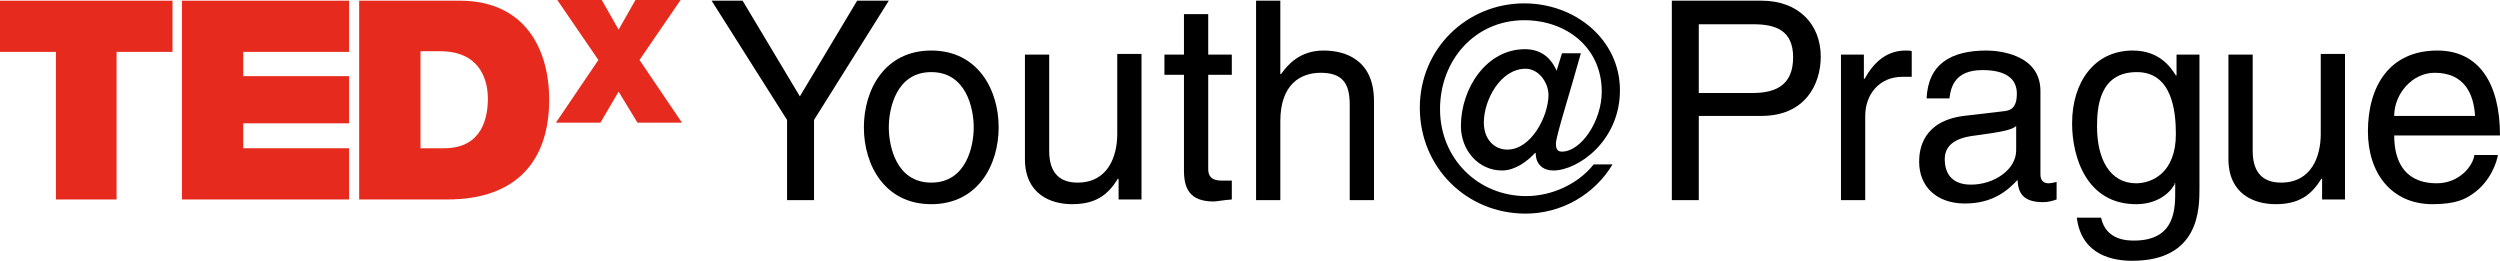 <?xml version="1.0" encoding="UTF-8"?><svg id="Layer_1" xmlns="http://www.w3.org/2000/svg" viewBox="0 0 371 38.7"><defs><style>.cls-1{fill:#e62b1e;}</style></defs><g><polygon points="120.8 29.7 116.8 29.7 116.8 17.8 105.6 .1 110.2 .1 118.7 14.3 127.2 .1 131.9 .1 120.8 17.8 120.8 29.7"/><path d="m138.2,27.1c5.2,0,6.3-5.4,6.3-8.2s-1.1-8.2-6.3-8.2-6.3,5.4-6.3,8.2,1.1,8.2,6.3,8.2m0-19.6c6.9,0,10,5.8,10,11.4s-3.1,11.4-10,11.4-10-5.8-10-11.4,3.1-11.4,10-11.4"/><path d="m166,29.7v-3.1l-.1-.1c-1.5,2.5-3.4,3.8-6.8,3.8-3.2,0-7-1.5-7-6.7v-15.5h3.6v14.3c0,3.5,1.8,4.7,4.2,4.7,4.6,0,5.9-4,5.9-7.2v-11.9h3.6v21.6h-3.4v.1Z"/><path d="m179.3,11.1v14c0,1.7,1.4,1.7,2.2,1.7h1.3v2.8c-1.3.1-2.3.3-2.7.3-3.6,0-4.4-2-4.4-4.6v-14.2h-2.9v-3h2.9V2.1h3.6v6h3.5v3h-3.5Z"/><path d="m203.9,29.7h-3.6v-14.1c0-2.9-.8-4.8-4.3-4.8-3,0-6,1.7-6,7.2v11.7h-3.6V.1h3.6v10.9h.1c1-1.4,2.8-3.5,6.3-3.5,3.3,0,7.5,1.4,7.5,7.5v14.7Z"/><path d="m226.4,10.2c-3.7,0-6.2,4.6-6.2,8,0,2.3,1.4,4,3.5,4,3.5,0,6.1-4.9,6.1-8.2-.1-2-1.6-3.8-3.4-3.8m5.4-2.3h2.8c-1.6,5.8-3.7,12.3-3.7,13.4,0,.8.2,1.2.9,1.2,2.8,0,5.9-4.5,5.9-8.9,0-6.6-5.3-10.6-11.5-10.6-7.3,0-12.5,5.9-12.5,13.2s5.6,12.9,12.8,12.9c3.8,0,7.7-1.8,10-4.7h2.8c-2.7,4.5-7.6,7.3-12.9,7.3-8.8,0-15.7-6.9-15.7-15.7S217.7.5,226.2.5c7.6,0,14.2,5.4,14.2,12.9s-6.2,11.9-9.9,11.9c-1.4,0-2.6-.8-2.6-2.6h-.1c-1.2,1.3-3,2.6-4.9,2.6-3.5,0-6.1-3-6.1-6.6,0-5.6,3.8-11.4,9.5-11.4,2,0,3.7.9,4.7,3.2l.8-2.6Z"/><path d="m252.1,13.8h8c3.6,0,6-1.3,6-5.3s-2.6-4.9-5.9-4.9h-8.1v10.2Zm0,15.9h-4V.1h13.3c5.5,0,8.8,3.5,8.8,8.3,0,4.1-2.3,8.8-8.8,8.8h-9.3v12.5Z"/><path d="m276.8,29.7h-3.6V8.1h3.4v3.6h.1c1.4-2.5,3.3-4.2,6.1-4.2.5,0,.7,0,.9.1v3.8h-1.4c-3.4,0-5.5,2.6-5.5,5.8v12.5Z"/><path d="m299.2,18.7c-.6.5-1.5.8-6,1.4-1.8.2-4.6.8-4.6,3.5,0,2.3,1.2,3.8,3.9,3.8,3.4,0,6.7-2.2,6.7-5.1v-3.6Zm-13.3-4c.2-5.2,3.6-7.2,8.9-7.2,1.7,0,8,.5,8,6v12.4c0,.9.5,1.3,1.2,1.3.3,0,.8-.1,1.2-.2v2.6c-.6.2-1.2.4-2,.4-3.2,0-3.7-1.6-3.8-3.3-1.4,1.5-3.6,3.5-7.8,3.5s-6.8-2.5-6.8-6.2c0-1.8.5-6,6.6-6.8l6-.7c.9-.1,1.9-.4,1.9-2.6s-1.6-3.5-5.1-3.5c-4.1,0-4.7,2.5-4.9,4.2h-3.4v.1Z"/><path d="m317,27.2c2.3,0,5.9-1.5,5.9-7.3,0-3.5-.6-9.2-5.8-9.2-5.6,0-5.9,5.3-5.9,8.1,0,4.8,1.9,8.4,5.8,8.4m9.4.7c0,3.1,0,10.8-10,10.8-2.6,0-7.5-.7-8.2-6.4h3.6c.7,3.4,4,3.4,4.9,3.4,6.3,0,6.1-5,6.1-7.6v-.9h-.1v.2c-.9,1.5-2.8,2.9-5.7,2.9-7.3,0-9.5-6.9-9.5-12,0-6.1,3.3-10.8,9-10.8,3.9,0,5.6,2.4,6.4,3.7h.1v-3.1h3.4v19.8h0Z"/><path d="m344.6,29.7v-3.1l-.1-.1c-1.5,2.5-3.4,3.8-6.8,3.8-3.2,0-7-1.5-7-6.7v-15.5h3.6v14.3c0,3.5,1.8,4.7,4.2,4.7,4.6,0,5.9-4,5.9-7.2v-11.9h3.6v21.6h-3.4v.1Z"/><path d="m367.3,17.2c-.2-3.3-1.6-6.4-6-6.4-3.3,0-6,3.1-6,6.4h12Zm3.4,5.7c-.1,1-1.1,4.1-3.8,5.9-1,.7-2.4,1.5-5.9,1.5-6.1,0-9.6-4.6-9.6-10.8,0-6.7,3.2-12,10.3-12,6.2,0,9.3,4.9,9.3,12.6h-15.7c0,4.5,2.1,7.1,6.3,7.1,3.4,0,5.4-2.6,5.6-4.2h3.5v-.1Z"/></g><g><polygon class="cls-1" points="8.3 7.7 0 7.7 0 .1 25.6 .1 25.6 7.7 17.3 7.7 17.3 29.6 8.3 29.6 8.3 7.7"/><polygon class="cls-1" points="27 .1 51.8 .1 51.8 7.7 36.1 7.7 36.1 11.3 51.8 11.3 51.8 18.3 36.1 18.3 36.1 22 51.8 22 51.8 29.6 27 29.6 27 .1"/><path class="cls-1" d="m53.3.1h14.9c9.8,0,13.3,7.3,13.3,14.7,0,9-4.8,14.8-15.1,14.8h-13.1s0-29.5,0-29.5Zm9.1,21.9h3.5c5.7,0,6.5-4.6,6.5-7.4,0-1.9-.6-7-7.1-7h-2.9v14.4h0Z"/><polygon class="cls-1" points="94.6 18.2 91.8 13.6 89.1 18.2 82.5 18.2 88.8 8.9 82.7 0 89.3 0 91.8 4.4 94.3 0 101 0 94.9 8.9 101.2 18.2 94.6 18.2"/></g></svg>
